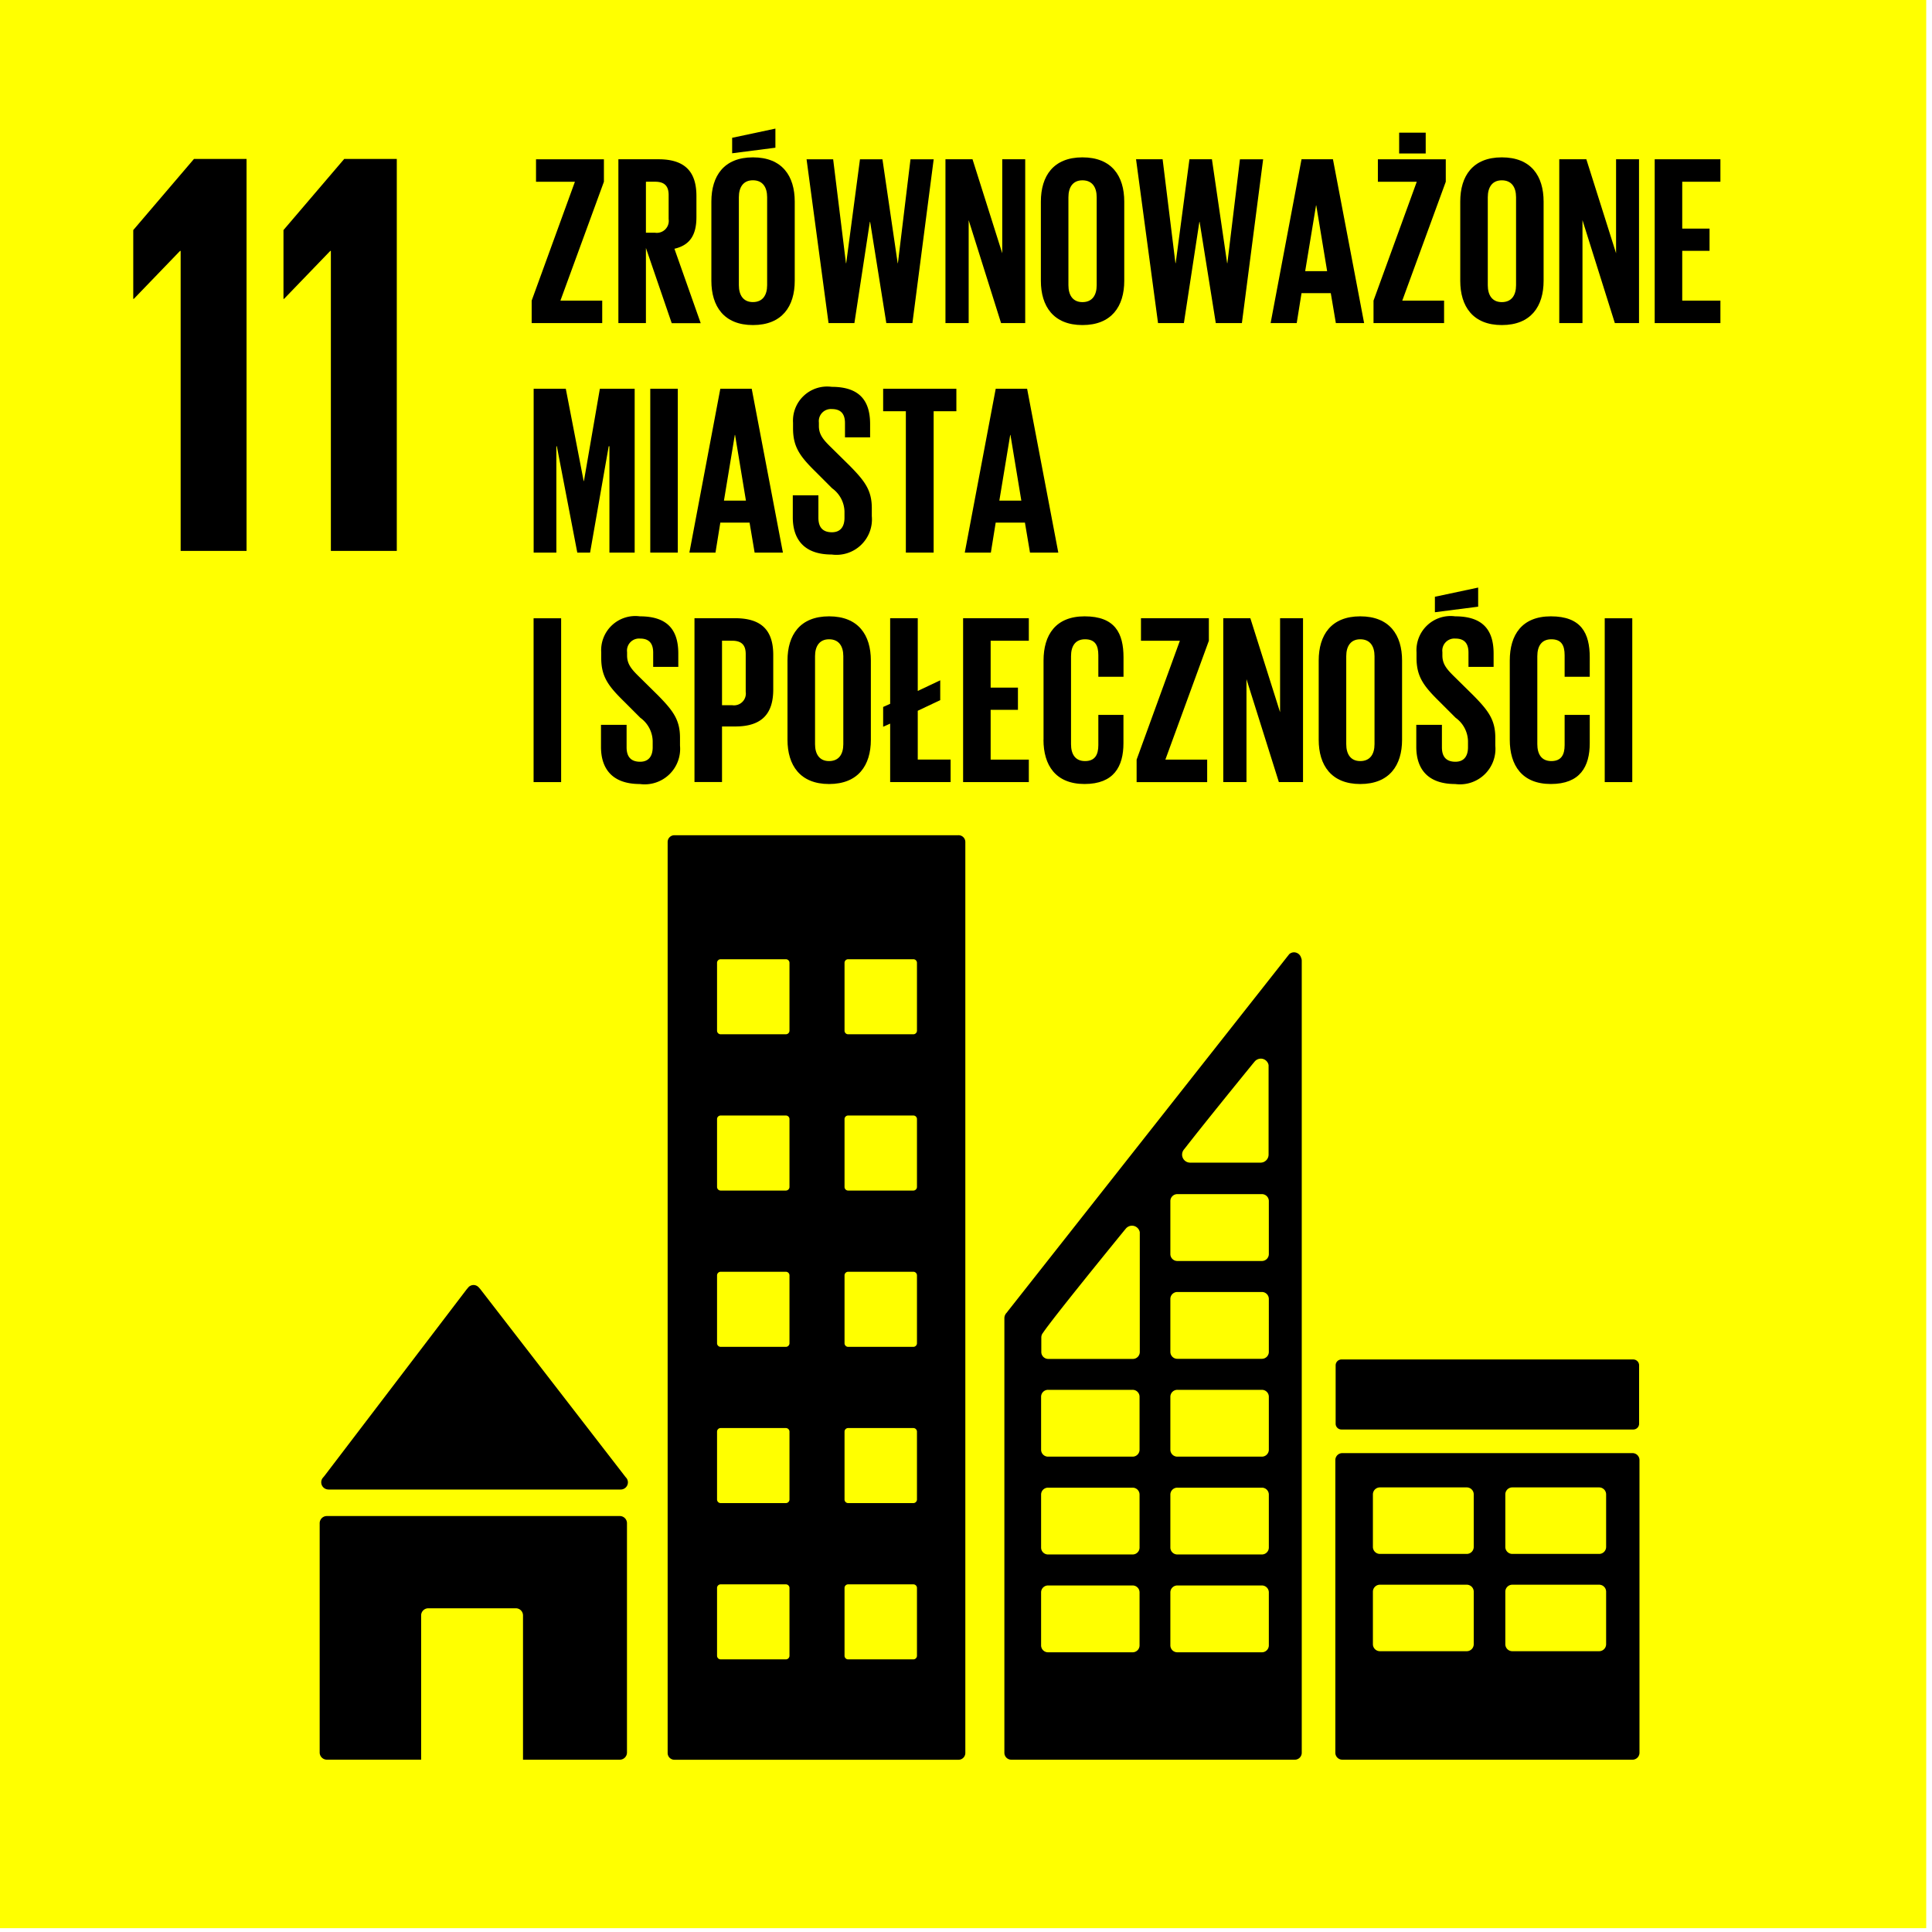 <svg class="no-contrast" xmlns="http://www.w3.org/2000/svg" xmlns:xlink="http://www.w3.org/1999/xlink" width="147" height="147" viewBox="0 0 147 147">
  <defs>
    <style>
      .cls-1 {
        clip-path: url(#clip-Artboard_11);
      }

      .cls-2 {
        fill: #ff0;
      }

      .cls-3 {
        fill: #fff;
      }
    </style>
    <clipPath id="clip-Artboard_11">
      <rect width="147" height="147"/>
    </clipPath>
  </defs>
  <g id="Artboard_11" data-name="Artboard – 11" class="cls-1">
    <rect class="cls-3" width="147" height="147"/>
    <rect id="Rectangle_73" data-name="Rectangle 73" class="cls-2" width="146.773" height="146.761" transform="translate(-0.213 -0.052)"/>
    <path id="Path_791" data-name="Path 791" d="M1504.77-24.633V-19.4h.043l3.518-3.65h.045V-.224h5.014V-30.046h-4Z" transform="translate(-1494.631 42.139)"/>
    <path id="Path_792" data-name="Path 792" d="M1516.2-24.633V-19.4h.044l3.519-3.65h.043V-.224h5.016V-30.046h-4Z" transform="translate(-1494.631 42.139)"/>
    <path id="Path_793" data-name="Path 793" d="M1519.615,71.194h22.247a.548.548,0,0,0,.545-.548.534.534,0,0,0-.143-.361l-.031-.034-11.069-14.32-.107-.118a.542.542,0,0,0-.4-.179.562.562,0,0,0-.358.141l-.066.077-.1.117-10.8,14.169-.166.2a.538.538,0,0,0-.094.306.549.549,0,0,0,.547.548" transform="translate(-1494.631 42.139)"/>
    <path id="Path_794" data-name="Path 794" d="M1541.8,73.212H1519.5a.547.547,0,0,0-.546.547V91.2a.549.549,0,0,0,.546.549h7.174V80.777a.543.543,0,0,1,.545-.546h6.661a.543.543,0,0,1,.545.546V91.751h7.366a.549.549,0,0,0,.545-.549V73.759a.547.547,0,0,0-.545-.547" transform="translate(-1494.631 42.139)"/>
    <path id="Path_795" data-name="Path 795" d="M1567.549,21.411h-21.591a.514.514,0,0,0-.528.5V91.255a.514.514,0,0,0,.528.5h21.591a.517.517,0,0,0,.531-.5V21.91a.517.517,0,0,0-.531-.5M1554.7,83.851a.277.277,0,0,1-.284.267h-4.943a.277.277,0,0,1-.284-.267V78.673a.274.274,0,0,1,.284-.263h4.943a.274.274,0,0,1,.284.263Zm0-11.891a.274.274,0,0,1-.284.266h-4.943a.273.273,0,0,1-.284-.266V66.785a.274.274,0,0,1,.284-.268h4.943a.275.275,0,0,1,.284.268Zm0-11.888a.277.277,0,0,1-.284.267h-4.943a.277.277,0,0,1-.284-.267v-5.18a.275.275,0,0,1,.284-.266h4.943a.275.275,0,0,1,.284.266Zm0-11.892a.277.277,0,0,1-.284.267h-4.943a.277.277,0,0,1-.284-.267V43a.274.274,0,0,1,.284-.263h4.943a.274.274,0,0,1,.284.263Zm0-11.889a.276.276,0,0,1-.284.265h-4.943a.275.275,0,0,1-.284-.265V31.114a.274.274,0,0,1,.284-.268h4.943a.275.275,0,0,1,.284.268Zm9.7,47.56a.277.277,0,0,1-.286.267h-4.941a.276.276,0,0,1-.284-.267V78.673a.273.273,0,0,1,.284-.263h4.941a.274.274,0,0,1,.286.263Zm0-11.891a.274.274,0,0,1-.286.266h-4.941a.273.273,0,0,1-.284-.266V66.785a.274.274,0,0,1,.284-.268h4.941a.275.275,0,0,1,.286.268Zm0-11.888a.277.277,0,0,1-.286.267h-4.941a.276.276,0,0,1-.284-.267v-5.18a.274.274,0,0,1,.284-.266h4.941a.275.275,0,0,1,.286.266Zm0-11.892a.277.277,0,0,1-.286.267h-4.941a.276.276,0,0,1-.284-.267V43a.273.273,0,0,1,.284-.263h4.941a.274.274,0,0,1,.286.263Zm0-11.889a.276.276,0,0,1-.286.265h-4.941a.274.274,0,0,1-.284-.265V31.114a.274.274,0,0,1,.284-.268h4.941a.275.275,0,0,1,.286.268Z" transform="translate(-1494.631 42.139)"/>
    <path id="Path_796" data-name="Path 796" d="M1618.834,68.424h-22.062a.53.53,0,0,0-.539.526V91.227a.532.532,0,0,0,.539.524h22.062a.532.532,0,0,0,.54-.524V68.95a.53.53,0,0,0-.54-.526m-12.071,14.544a.533.533,0,0,1-.539.528h-6.591a.535.535,0,0,1-.542-.528V78.963a.533.533,0,0,1,.542-.526h6.591a.531.531,0,0,1,.539.526Zm0-7.4a.532.532,0,0,1-.539.526h-6.591a.534.534,0,0,1-.542-.526V71.558a.533.533,0,0,1,.542-.525h6.591a.532.532,0,0,1,.539.525Zm10.073,7.4a.533.533,0,0,1-.54.528h-6.59a.533.533,0,0,1-.54-.528V78.963a.532.532,0,0,1,.54-.526h6.59a.531.531,0,0,1,.54.526Zm0-7.4a.532.532,0,0,1-.54.526h-6.59a.532.532,0,0,1-.54-.526V71.558a.532.532,0,0,1,.54-.525h6.59a.532.532,0,0,1,.54.525Z" transform="translate(-1494.631 42.139)"/>
    <path id="Rectangle_74" data-name="Rectangle 74" d="M.445,0h22.2a.445.445,0,0,1,.445.445V4.887a.442.442,0,0,1-.442.442H.443A.443.443,0,0,1,0,4.886V.445A.445.445,0,0,1,.445,0Z" transform="translate(101.625 103.438)"/>
    <path id="Path_797" data-name="Path 797" d="M1593.628,30.732a.568.568,0,0,0-.543-.412.556.556,0,0,0-.309.1c-.011.01-.027.016-.04.027l-.182.229L1571.334,57.6l-.1.133a.6.6,0,0,0-.183.419V91.225a.527.527,0,0,0,.529.526h21.568a.527.527,0,0,0,.529-.526V30.952a.528.528,0,0,0-.051-.22m-8.935,14.618.153-.19c1.452-1.863,3.9-4.875,5.091-6.339l.156-.187a.621.621,0,0,1,.475-.224.6.6,0,0,1,.588.494v6.81a.611.611,0,0,1-.586.608c-.009,0-.017.005-.026.005s-.018-.005-.027-.005h-5.3c-.011,0-.019.005-.027.005s-.018-.005-.028-.005a.61.61,0,0,1-.467-.972m-3.357,37.7a.526.526,0,0,1-.528.529h-6.435a.526.526,0,0,1-.528-.529V79.021a.527.527,0,0,1,.528-.527h6.435a.526.526,0,0,1,.528.527Zm0-7.441a.525.525,0,0,1-.528.527h-6.435a.526.526,0,0,1-.528-.527v-4.03a.525.525,0,0,1,.528-.526h6.435a.525.525,0,0,1,.528.526Zm0-7.443a.527.527,0,0,1-.528.527h-6.435a.527.527,0,0,1-.528-.527v-4.03a.526.526,0,0,1,.528-.527h6.435a.525.525,0,0,1,.528.527Zm.018-16.309v8.873a.529.529,0,0,1-.528.528h-6.433a.529.529,0,0,1-.532-.528V59.612a.611.611,0,0,1,.041-.2.288.288,0,0,1,.033-.061.367.367,0,0,1,.046-.07c.016-.025.041-.057.06-.086.822-1.178,4.534-5.75,6.093-7.662l.156-.188a.619.619,0,0,1,.476-.225.606.606,0,0,1,.588.495Zm9.819,31.193a.529.529,0,0,1-.527.529h-6.434a.529.529,0,0,1-.532-.529V79.021a.529.529,0,0,1,.532-.527h6.434a.529.529,0,0,1,.527.527Zm0-7.441a.528.528,0,0,1-.527.527h-6.434a.529.529,0,0,1-.532-.527v-4.03a.528.528,0,0,1,.532-.526h6.434a.528.528,0,0,1,.527.526Zm0-7.443a.53.53,0,0,1-.527.527h-6.434a.53.53,0,0,1-.532-.527v-4.03a.529.529,0,0,1,.532-.527h6.434a.528.528,0,0,1,.527.527Zm0-7.443a.529.529,0,0,1-.527.526h-6.434a.529.529,0,0,1-.532-.526V56.693a.529.529,0,0,1,.532-.528h6.434a.529.529,0,0,1,.527.528Zm0-7.445a.528.528,0,0,1-.527.528h-6.434a.528.528,0,0,1-.532-.528V49.248a.53.53,0,0,1,.532-.53h6.434a.53.53,0,0,1,.527.53Z" transform="translate(-1494.631 42.139)"/>
    <path id="Path_798" data-name="Path 798" d="M1537.271-19.265h3.181v1.71h-5.368v-1.71l3.291-9.046h-2.96V-30.02h5.166v1.709Z" transform="translate(-1494.631 42.139)"/>
    <path id="Path_799" data-name="Path 799" d="M1543.777-23.274v5.719h-2.095V-30.021h3.052c2.113,0,2.886,1.048,2.886,2.8v1.6c0,1.342-.478,2.133-1.674,2.409l2,5.663h-2.206Zm0-5.037v3.88h.7a.908.908,0,0,0,1.029-1.031V-27.3c0-.68-.312-1.012-1.029-1.012Z" transform="translate(-1494.631 42.139)"/>
    <path id="Path_800" data-name="Path 800" d="M1548.757-20.773V-26.8c0-1.95.956-3.366,3.162-3.366,2.225,0,3.181,1.416,3.181,3.366v6.03c0,1.931-.956,3.364-3.181,3.364-2.206,0-3.162-1.433-3.162-3.364m4.872-10.13-3.291.423v-1.177l3.291-.7ZM1553-20.442v-6.693c0-.752-.331-1.287-1.085-1.287-.735,0-1.066.535-1.066,1.287v6.693c0,.754.331,1.287,1.066,1.287.754,0,1.085-.533,1.085-1.287" transform="translate(-1494.631 42.139)"/>
    <path id="Path_801" data-name="Path 801" d="M1560.816-25.258l-1.176,7.7h-1.968L1556-30.02h2.023l.974,7.905h.019l1.048-7.905h1.709l1.159,7.905h.018l.957-7.905h1.765l-1.618,12.465h-1.986l-1.231-7.7Z" transform="translate(-1494.631 42.139)"/>
    <path id="Path_802" data-name="Path 802" d="M1568.334-25.387v7.832h-1.766V-30.021h2.059l2.262,7.152v-7.152h1.747v12.466H1570.8Z" transform="translate(-1494.631 42.139)"/>
    <path id="Path_803" data-name="Path 803" d="M1573.828-20.773V-26.8c0-1.95.956-3.366,3.162-3.366,2.225,0,3.182,1.416,3.182,3.366v6.03c0,1.931-.957,3.364-3.182,3.364-2.206,0-3.162-1.433-3.162-3.364m4.247.331v-6.693c0-.752-.331-1.287-1.085-1.287-.735,0-1.066.535-1.066,1.287v6.693c0,.754.331,1.287,1.066,1.287.754,0,1.085-.533,1.085-1.287" transform="translate(-1494.631 42.139)"/>
    <path id="Path_804" data-name="Path 804" d="M1585.887-25.258l-1.177,7.7h-1.968l-1.673-12.465h2.022l.975,7.905h.019l1.047-7.905h1.711L1588-22.115h.018l.957-7.905h1.765l-1.617,12.465h-1.986l-1.231-7.7Z" transform="translate(-1494.631 42.139)"/>
    <path id="Path_805" data-name="Path 805" d="M1591.308-17.555l2.352-12.466h2.391l2.372,12.466h-2.151l-.386-2.281h-2.226l-.366,2.281Zm2.63-3.953h1.671l-.827-5h-.018Z" transform="translate(-1494.631 42.139)"/>
    <path id="Path_806" data-name="Path 806" d="M1601.326-19.265h3.181v1.71h-5.369v-1.71l3.291-9.046h-2.959V-30.02h5.166v1.709Zm-.238-12.779h2.021v1.582h-2.021Z" transform="translate(-1494.631 42.139)"/>
    <path id="Path_807" data-name="Path 807" d="M1605.737-20.773V-26.8c0-1.95.955-3.366,3.162-3.366,2.224,0,3.18,1.416,3.18,3.366v6.03c0,1.931-.956,3.364-3.18,3.364-2.207,0-3.162-1.433-3.162-3.364m4.246.331v-6.693c0-.752-.331-1.287-1.084-1.287-.735,0-1.067.535-1.067,1.287v6.693c0,.754.332,1.287,1.067,1.287.753,0,1.084-.533,1.084-1.287" transform="translate(-1494.631 42.139)"/>
    <path id="Path_808" data-name="Path 808" d="M1615.037-25.387v7.832h-1.766V-30.021h2.06l2.262,7.152v-7.152h1.746v12.466H1617.5Z" transform="translate(-1494.631 42.139)"/>
    <path id="Path_809" data-name="Path 809" d="M1620.532-30.021h5v1.71h-2.905v3.566h2.078v1.691h-2.078v3.788h2.905v1.71h-5Z" transform="translate(-1494.631 42.139)"/>
    <path id="Path_810" data-name="Path 810" d="M1541-8.183h-.055l-1.416,8.089h-.974L1537-8.183h-.037V-.094h-1.728V-12.559h2.446l1.36,7.023h.019l1.213-7.023h2.648V-.094H1541Z" transform="translate(-1494.631 42.139)"/>
    <rect id="Rectangle_75" data-name="Rectangle 75" width="2.095" height="12.465" transform="translate(49.477 29.58)"/>
    <path id="Path_811" data-name="Path 811" d="M1547.085-.094l2.353-12.465h2.39L1554.2-.094h-2.152l-.385-2.28h-2.225l-.368,2.28Zm2.629-3.953h1.673l-.827-5h-.019Z" transform="translate(-1494.631 42.139)"/>
    <path id="Path_812" data-name="Path 812" d="M1554.952-2.778V-4.452h1.949v1.711c0,.7.313,1.1,1.03,1.1.661,0,.955-.442.955-1.1v-.478a2.25,2.25,0,0,0-.938-1.765l-1.231-1.232c-1.2-1.177-1.746-1.894-1.746-3.328v-.422a2.6,2.6,0,0,1,2.941-2.74c2.095,0,2.923,1.03,2.923,2.831v1.012h-1.912V-9.948c0-.717-.331-1.066-.992-1.066a.92.92,0,0,0-.993,1.029v.258c0,.7.386,1.1.993,1.691l1.342,1.323c1.139,1.159,1.691,1.857,1.691,3.236v.607a2.7,2.7,0,0,1-3.052,2.923c-2.133,0-2.96-1.194-2.96-2.831" transform="translate(-1494.631 42.139)"/>
    <path id="Path_813" data-name="Path 813" d="M1561.827-12.559h5.571v1.71h-1.729V-.094h-2.114V-10.849h-1.728Z" transform="translate(-1494.631 42.139)"/>
    <path id="Path_814" data-name="Path 814" d="M1568.038-.094l2.354-12.465h2.389l2.373,12.465H1573l-.385-2.28h-2.225l-.367,2.28Zm2.63-3.953h1.673l-.827-5h-.019Z" transform="translate(-1494.631 42.139)"/>
    <rect id="Rectangle_76" data-name="Rectangle 76" width="2.096" height="12.465" transform="translate(40.599 47.043)"/>
    <path id="Path_815" data-name="Path 815" d="M1540.358,14.685V13.011h1.949V14.72c0,.7.312,1.1,1.03,1.1.661,0,.955-.442.955-1.1v-.477a2.252,2.252,0,0,0-.937-1.765l-1.232-1.233c-1.2-1.175-1.747-1.892-1.747-3.327V7.495a2.6,2.6,0,0,1,2.941-2.739c2.1,0,2.924,1.03,2.924,2.831V8.6h-1.912V7.514c0-.718-.331-1.066-.992-1.066a.919.919,0,0,0-.993,1.03v.256c0,.7.386,1.1.993,1.692l1.341,1.323c1.139,1.159,1.692,1.858,1.692,3.237v.606a2.7,2.7,0,0,1-3.053,2.923c-2.132,0-2.959-1.195-2.959-2.83" transform="translate(-1494.631 42.139)"/>
    <path id="Path_816" data-name="Path 816" d="M1547.472,4.9h3.107c2.114,0,2.886,1.047,2.886,2.794v2.628c0,1.748-.772,2.814-2.886,2.814h-1.012v4.228h-2.095Zm2.095,1.709v4.909h.774a.9.9,0,0,0,1.029-1.029V7.624c0-.68-.312-1.011-1.029-1.011Z" transform="translate(-1494.631 42.139)"/>
    <path id="Path_817" data-name="Path 817" d="M1554.549,14.15V8.12c0-1.948.956-3.364,3.162-3.364,2.225,0,3.181,1.416,3.181,3.364v6.03c0,1.931-.956,3.365-3.181,3.365-2.206,0-3.162-1.434-3.162-3.365m4.247.332V7.789c0-.753-.331-1.287-1.085-1.287-.735,0-1.066.534-1.066,1.287v6.693c0,.754.331,1.287,1.066,1.287.754,0,1.085-.533,1.085-1.287" transform="translate(-1494.631 42.139)"/>
    <path id="Path_818" data-name="Path 818" d="M1561.827,11.651l.533-.239V4.9h2.1v5.533l1.71-.809v1.508l-1.71.809v3.714h2.5v1.71h-4.6V12.919l-.533.238Z" transform="translate(-1494.631 42.139)"/>
    <path id="Path_819" data-name="Path 819" d="M1567.911,4.9h5V6.613h-2.905V10.18h2.077v1.69h-2.077v3.788h2.905v1.71h-5Z" transform="translate(-1494.631 42.139)"/>
    <path id="Path_820" data-name="Path 820" d="M1574.031,14.15V8.12c0-1.948.919-3.364,3.125-3.364,2.317,0,2.96,1.287,2.96,3.125V9.353H1578.2V7.716c0-.772-.258-1.214-1.012-1.214s-1.066.534-1.066,1.287v6.693c0,.754.314,1.287,1.066,1.287s1.012-.478,1.012-1.214v-2.3h1.911v2.151c0,1.783-.735,3.107-2.96,3.107-2.206,0-3.125-1.434-3.125-3.365" transform="translate(-1494.631 42.139)"/>
    <path id="Path_821" data-name="Path 821" d="M1583.3,15.659h3.181v1.71h-5.368v-1.71l3.291-9.046h-2.96V4.9h5.166V6.613Z" transform="translate(-1494.631 42.139)"/>
    <path id="Path_822" data-name="Path 822" d="M1589.472,9.536v7.832h-1.766V4.9h2.06l2.262,7.151V4.9h1.746V17.368h-1.838Z" transform="translate(-1494.631 42.139)"/>
    <path id="Path_823" data-name="Path 823" d="M1594.967,14.15V8.12c0-1.948.955-3.364,3.161-3.364,2.226,0,3.182,1.416,3.182,3.364v6.03c0,1.931-.956,3.365-3.182,3.365-2.206,0-3.161-1.434-3.161-3.365m4.247.332V7.789c0-.753-.331-1.287-1.086-1.287-.734,0-1.065.534-1.065,1.287v6.693c0,.754.331,1.287,1.065,1.287.755,0,1.086-.533,1.086-1.287" transform="translate(-1494.631 42.139)"/>
    <path id="Path_824" data-name="Path 824" d="M1602.392,14.685V13.011h1.95V14.72c0,.7.311,1.1,1.028,1.1.662,0,.956-.442.956-1.1v-.477a2.252,2.252,0,0,0-.937-1.765l-1.233-1.233c-1.194-1.175-1.746-1.892-1.746-3.327V7.495a2.6,2.6,0,0,1,2.942-2.739c2.095,0,2.923,1.029,2.923,2.831V8.6h-1.912V7.514c0-.718-.331-1.066-.993-1.066a.919.919,0,0,0-.992,1.03v.256c0,.7.386,1.1.992,1.692l1.342,1.323c1.141,1.159,1.692,1.858,1.692,3.237v.606a2.7,2.7,0,0,1-3.052,2.923c-2.132,0-2.96-1.195-2.96-2.83M1607.1,4.021l-3.292.423V3.267l3.292-.7Z" transform="translate(-1494.631 42.139)"/>
    <path id="Path_825" data-name="Path 825" d="M1609.505,14.15V8.12c0-1.948.92-3.364,3.126-3.364,2.315,0,2.959,1.287,2.959,3.125V9.353h-1.911V7.716c0-.772-.258-1.214-1.012-1.214s-1.066.534-1.066,1.287v6.693c0,.754.313,1.287,1.066,1.287s1.012-.478,1.012-1.214v-2.3h1.911v2.151c0,1.783-.734,3.107-2.959,3.107-2.206,0-3.126-1.434-3.126-3.365" transform="translate(-1494.631 42.139)"/>
    <rect id="Rectangle_77" data-name="Rectangle 77" width="2.096" height="12.465" transform="translate(122.099 47.043)"/>
  </g>
</svg>
